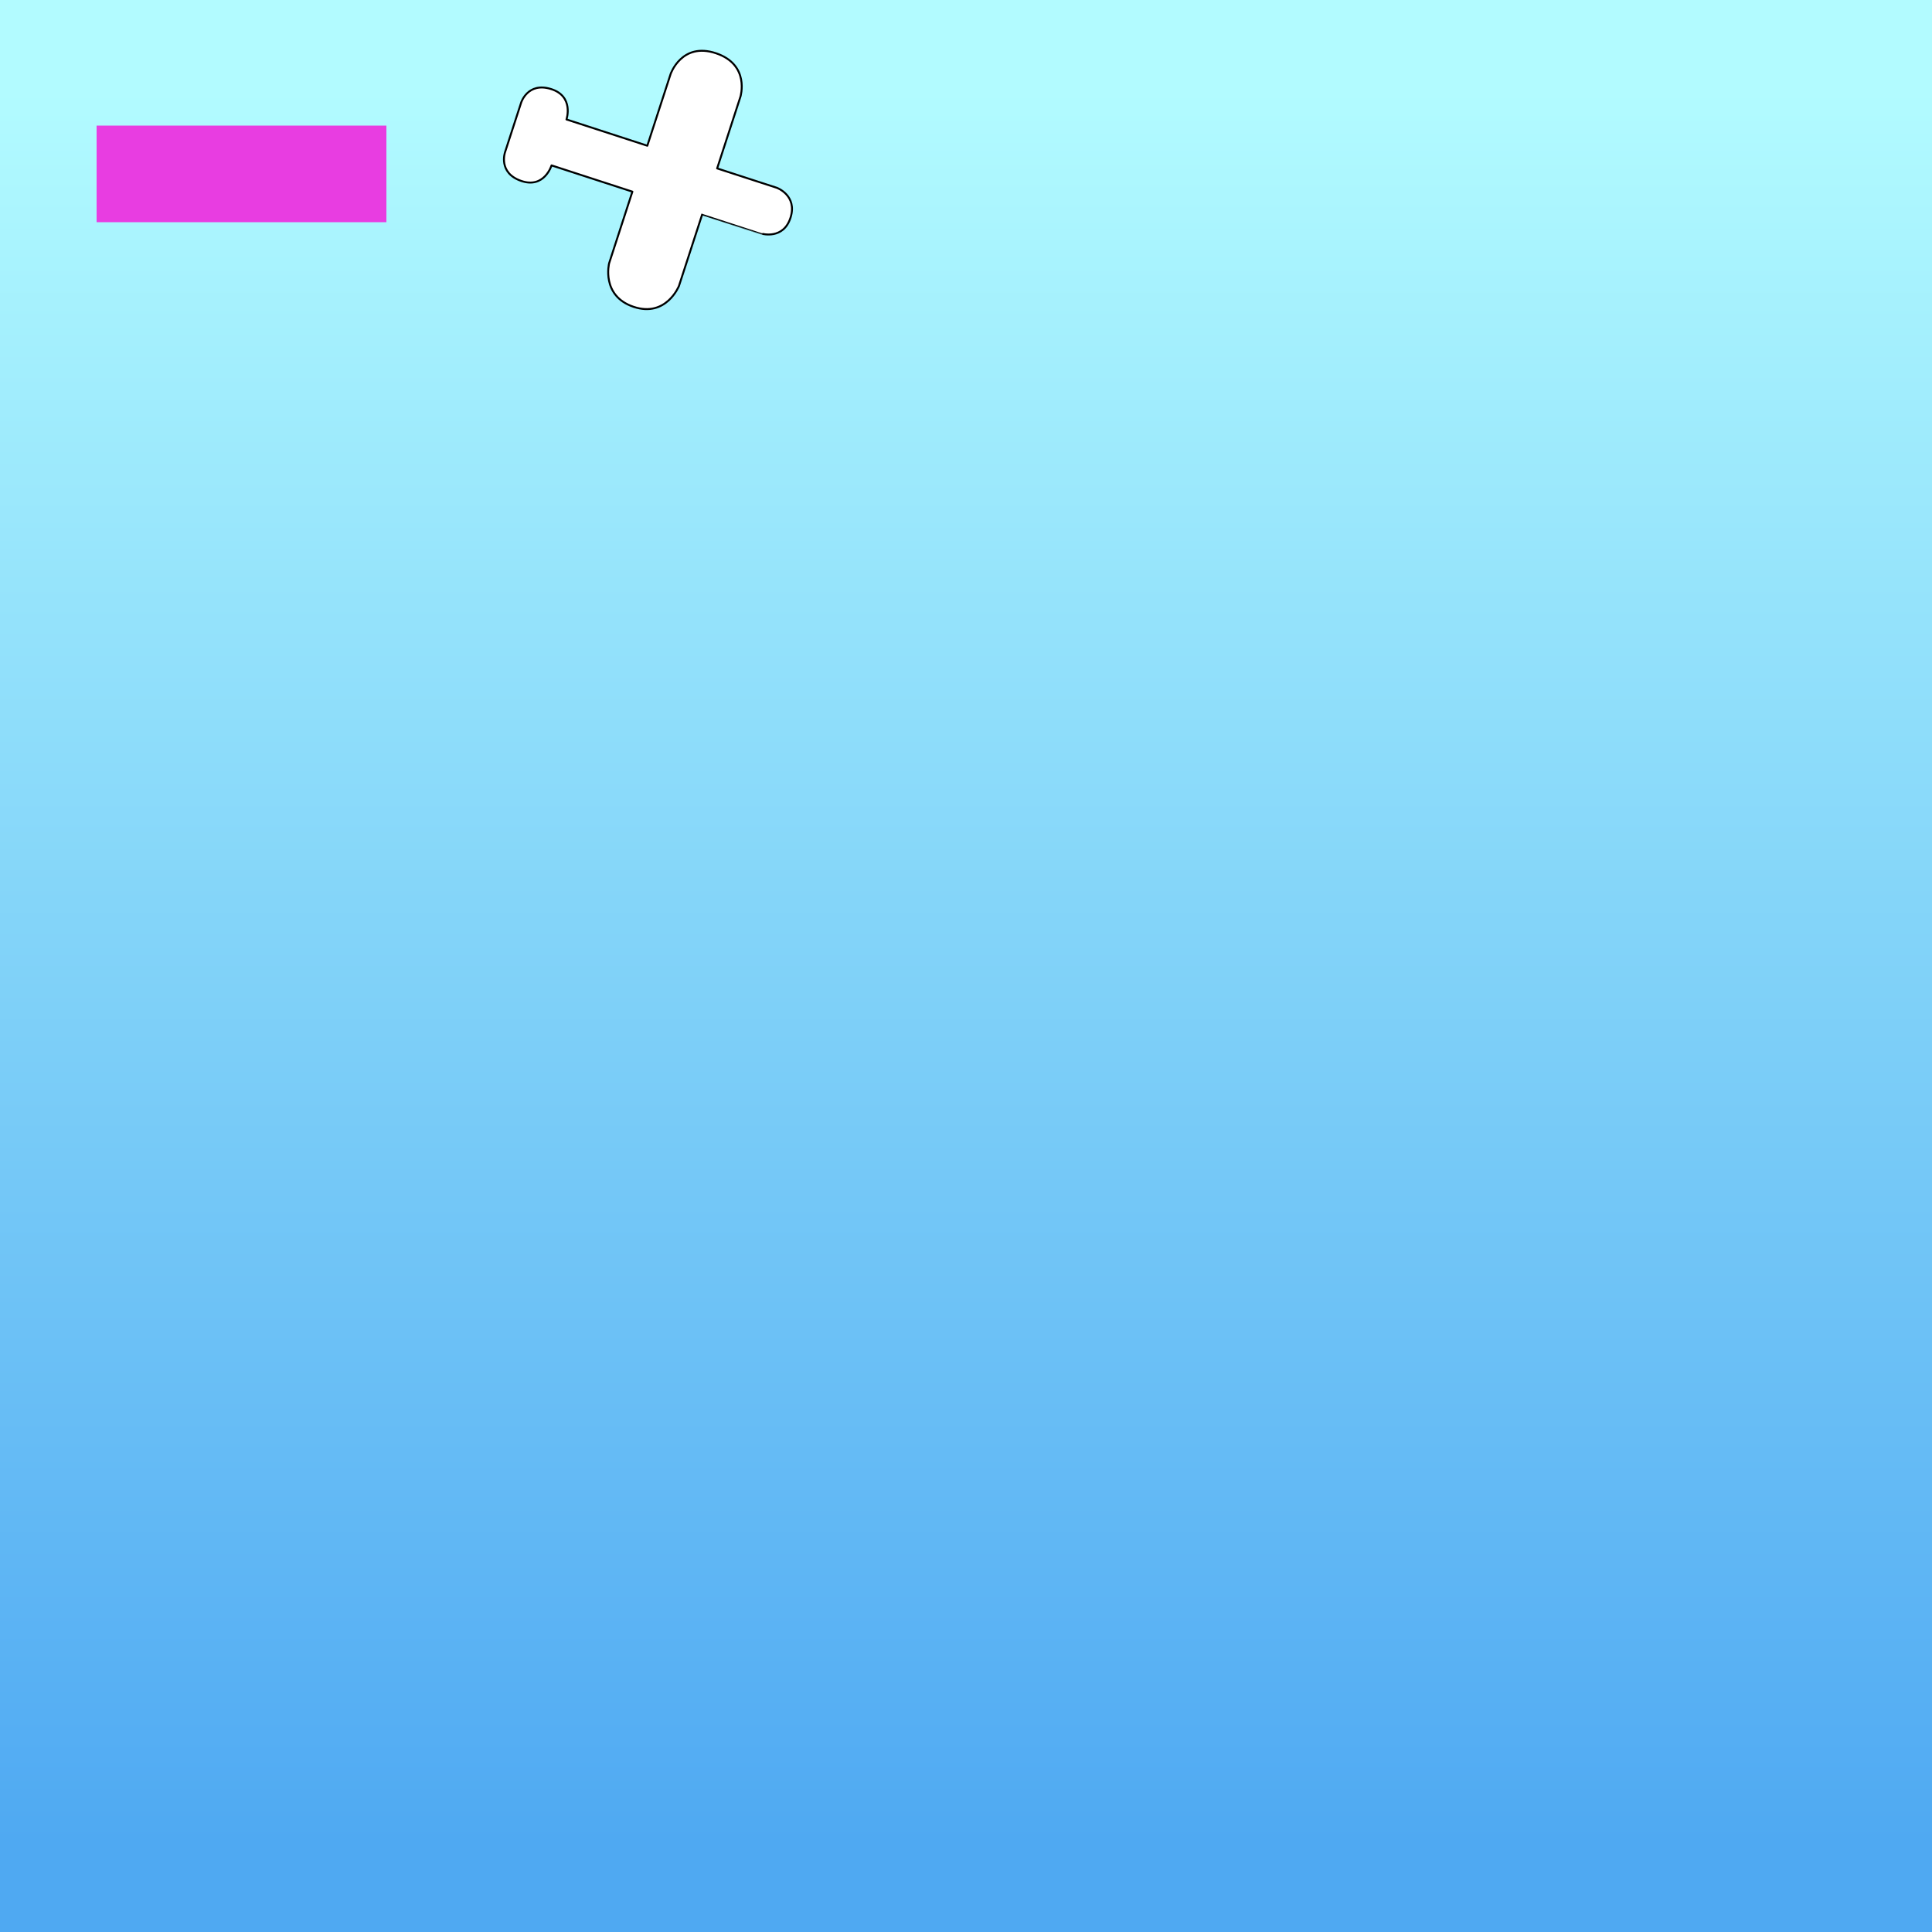 <svg width="100%" height="100%" viewBox="0 0 200 200" 
version="1.1" xmlns="http://www.w3.org/2000/svg" xmlns:xlink="http://www.w3.org/1999/xlink" xml:space="preserve" 
style="fill-rule:evenodd;clip-rule:evenodd;stroke-linejoin:round;stroke-miterlimit:2;"> 
<rect x="0" y="0" width="200" height="200" fill="#333333" stroke="none"/> 
<defs>
<path id="plane" 
d="M37,58l39,0l0,-32.5c0,0 0.417,-11.417 12.5,-11.5c12.083,-0.083 12.481,11.489 12.5,11.5c0.019,0.011 0,32.5 0,32.5l39,0c0,0 17.667,1.167 17.5,19c-0.167,17.833 -17.5,19 -17.5,19l-39,0l0,44c0,0 12.75,-0.25 12.5,12.5c-0.25,12.75 -11.5,12.5 -11.5,12.5l-27,0c0,0 -11.333,0.167 -11.5,-12.5c-0.167,-12.667 12.5,-12.5 12.5,-12.5l0,-44l-39,0c0,0 -17.667,-0.25 -17.5,-19c0.167,-18.75 17.5,-19 17.5,-19Z" 
style="fill:#fff;"/><linearGradient id="sky" gradientTransform="rotate(90)"> 
<stop offset="5%" stop-color="#b2fbff"/> <stop offset="95%" stop-color="#4fa9f2"/> </linearGradient><line id="smoke" x1="10" y1="18" x2="40" y2="18" stroke-width="5%"/></defs><rect x="0" y="0" width="100%" height="100%" fill="url(#sky)"/><g transform="translate(0 0)"> <use xlink:href="#smoke" stroke="#e83de1" /> <use xlink:href="#plane" fill="none" stroke="black" transform="translate(50 0) scale(0.2 0.2) rotate(468 88 89)"/> </g></svg>